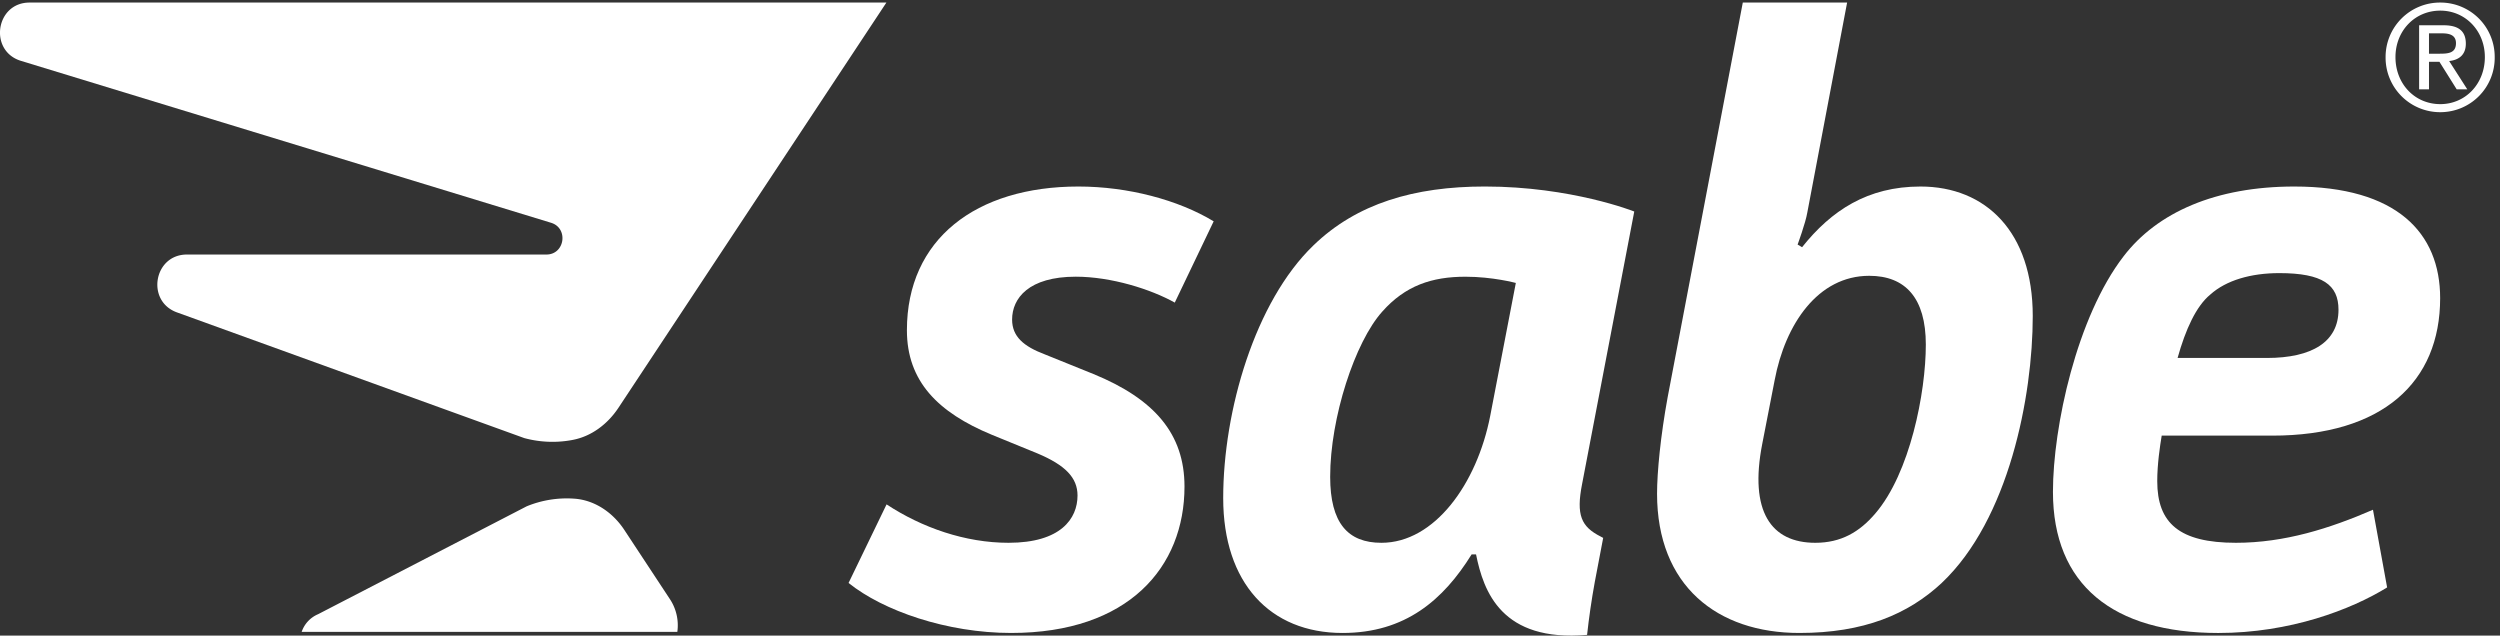 <svg width="118" height="30" xmlns="http://www.w3.org/2000/svg"><rect width="100%" height="100%" fill="#333333" stroke="none"/><g id="Page-1" fill="none" fill-rule="evenodd"><g id="sabe-logo-white-svg" fill-rule="nonzero" fill="#FFF"><g id="sabe-logo-white" transform="matrix(1 0 0 -1 0 30)"><g id="g12"><path d="M47.73.124c-3.047 0-6.05 1.052-7.678 2.36l1.794 3.709c1.669-1.098 3.713-1.813 5.758-1.813 2.463 0 3.255 1.138 3.255 2.233 0 .844-.584 1.433-1.878 1.98l-2.17.887c-2.545 1.053-4.005 2.529-4.005 4.932 0 4.297 3.255 6.784 8.094 6.784 2.337 0 4.716-.631 6.385-1.643l-1.836-3.836c-1.127.632-3.004 1.223-4.673 1.223-2.212 0-3.005-1.012-3.005-2.024 0-.8.543-1.265 1.544-1.643l2.295-.927c2.88-1.181 4.298-2.824 4.298-5.311 0-3.793-2.629-6.911-8.178-6.911" id="path14"/><path d="M88.52 5.77c1.628 1.898 2.379 5.69 2.379 7.967 0 2.191-.96 3.245-2.671 3.245-2.42 0-3.964-2.276-4.465-4.93l-.583-2.994c-.627-3.203.416-4.678 2.503-4.678 1.21 0 2.086.505 2.837 1.39zm3.13-3.286C90.063 1.008 87.976.124 84.93.124c-3.88 0-6.717 2.233-6.717 6.573 0 1.012.167 2.74.5 4.553l3.547 18.629h4.924l-1.878-9.905c-.084-.505-.459-1.517-.459-1.517l.21-.126c1.376 1.727 3.087 2.865 5.59 2.865 3.088 0 5.299-2.15 5.299-6.11 0-3.794-1.126-9.61-4.298-12.602z" id="path16"/><path d="M70.337 10.365c-.626-3.204-2.63-5.985-5.133-5.985-1.585 0-2.42.928-2.42 3.118 0 2.782 1.169 6.364 2.462 7.798 1.085 1.222 2.337 1.643 3.923 1.643 1.292 0 2.378-.294 2.378-.294l-1.21-6.28zm4.944-7.798l.389 2.044-.118.064c-.917.463-1.168 1.011-.876 2.486l2.461 12.856s-2.961 1.18-7.051 1.18c-3.338 0-6.05-.802-8.095-2.782-2.754-2.655-4.256-7.798-4.256-11.928 0-4.003 2.212-6.363 5.633-6.363 2.963 0 4.757 1.559 6.092 3.708h.209c.354-1.75 1.198-4.146 5.241-3.798.084.775.207 1.643.37 2.533z" id="path18"/><path d="M102.782 13.104h4.215c2.127 0 3.38.758 3.38 2.276 0 1.18-.751 1.729-2.796 1.729-1.336 0-2.504-.337-3.255-1.012-.667-.548-1.168-1.645-1.544-2.993zm-.75-3.666c-.084-.507-.21-1.349-.21-2.15 0-1.98 1.043-2.908 3.714-2.908 2.295 0 4.424.675 6.468 1.56l.668-3.667c-1.711-1.054-4.59-2.15-7.97-2.15-4.966 0-7.803 2.275-7.803 6.66 0 3.076 1.126 8.26 3.338 11.125 1.586 2.066 4.34 3.288 8.053 3.288 4.84 0 6.885-2.19 6.885-5.268 0-3.962-2.713-6.49-7.928-6.49h-5.216z" id="path20"/><path d="M114.648 27.465h.486c.41 0 .788.02.788.498 0 .4-.343.463-.658.463h-.616v-.961zm-.466 1.342h1.158c.712 0 1.047-.284 1.047-.865 0-.547-.342-.775-.787-.823l.856-1.336h-.5l-.815 1.3h-.493v-1.3h-.466v3.024zm1-3.722c1.184 0 2.103.954 2.103 2.22 0 1.239-.919 2.193-2.103 2.193-1.205 0-2.116-.954-2.116-2.193 0-1.266.91-2.22 2.116-2.22zm0 4.794a2.56 2.56 0 0 0 2.568-2.574 2.566 2.566 0 0 0-2.568-2.6 2.573 2.573 0 0 0-2.582 2.6 2.567 2.567 0 0 0 2.582 2.574z" id="path22"/><path d="M27.034 9.237c.893.17 1.655.755 2.159 1.519l12.645 19.123H1.393c-1.602 0-1.936-2.284-.403-2.752l25.02-7.642c.834-.255.652-1.499-.22-1.499H8.82c-1.561 0-1.94-2.197-.47-2.73l16.397-5.934a5.078 5.078 0 0 1 2.287-.085" id="path24"/><path d="M31.97.177a2.235 2.235 0 0 1-.353 1.548l-2.152 3.267c-.534.81-1.384 1.4-2.345 1.47a4.978 4.978 0 0 1-2.263-.361l-9.845-5.092a1.39 1.39 0 0 1-.773-.832H31.97" id="path26"/></g></g></g></g></svg>